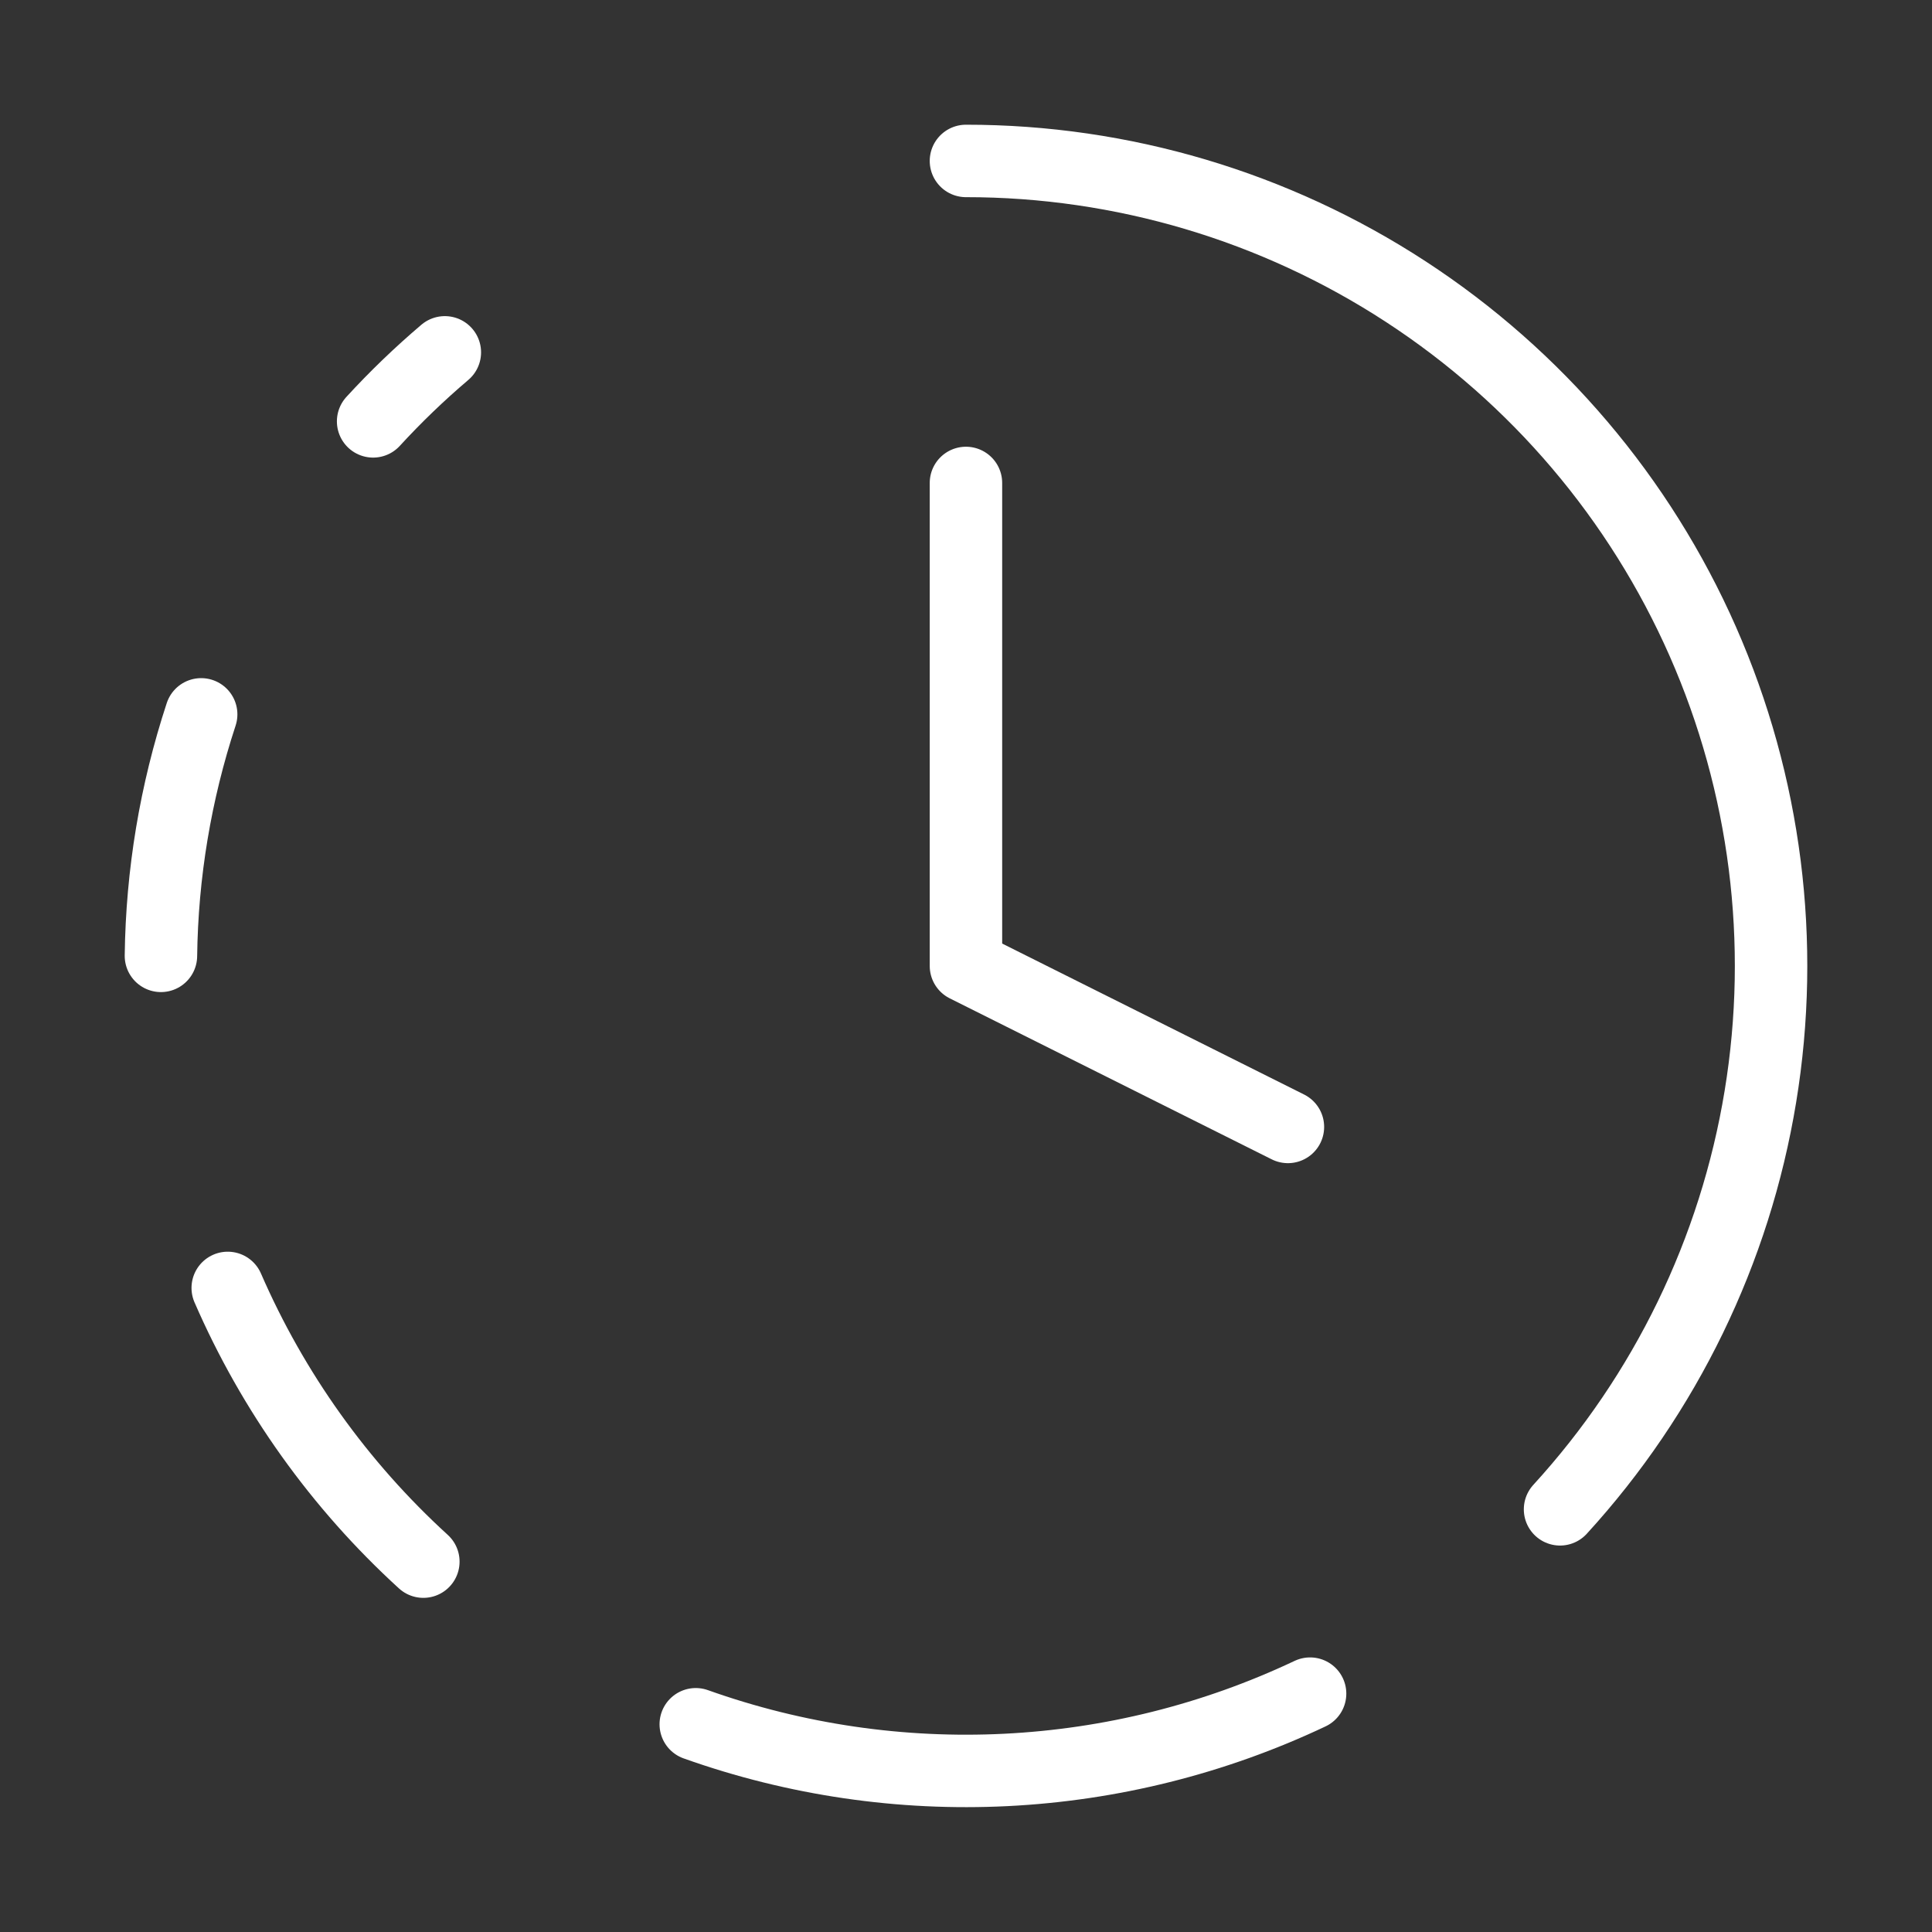 <svg width="40" height="40" viewBox="0 0 40 40" fill="none" xmlns="http://www.w3.org/2000/svg">
<rect x="0" y="0" width="40" height="40" fill="#333333" stroke="none"/>
<path d="M19.999 3.332C23.232 3.331 26.396 4.271 29.105 6.038C31.814 7.804 33.95 10.32 35.254 13.279C36.557 16.238 36.972 19.512 36.447 22.703C35.923 25.894 34.481 28.863 32.299 31.249M19.999 9.999V19.999L26.665 23.332M4.165 14.79C3.634 16.405 3.353 18.091 3.332 19.79M4.715 26.665C5.651 28.818 7.031 30.75 8.765 32.332M7.725 8.724C8.19 8.217 8.686 7.74 9.21 7.295M14.405 35.699C18.561 37.179 23.135 36.952 27.124 35.065" stroke="white" stroke-width="1.5" stroke-linecap="round" stroke-linejoin="round"/>
</svg>

